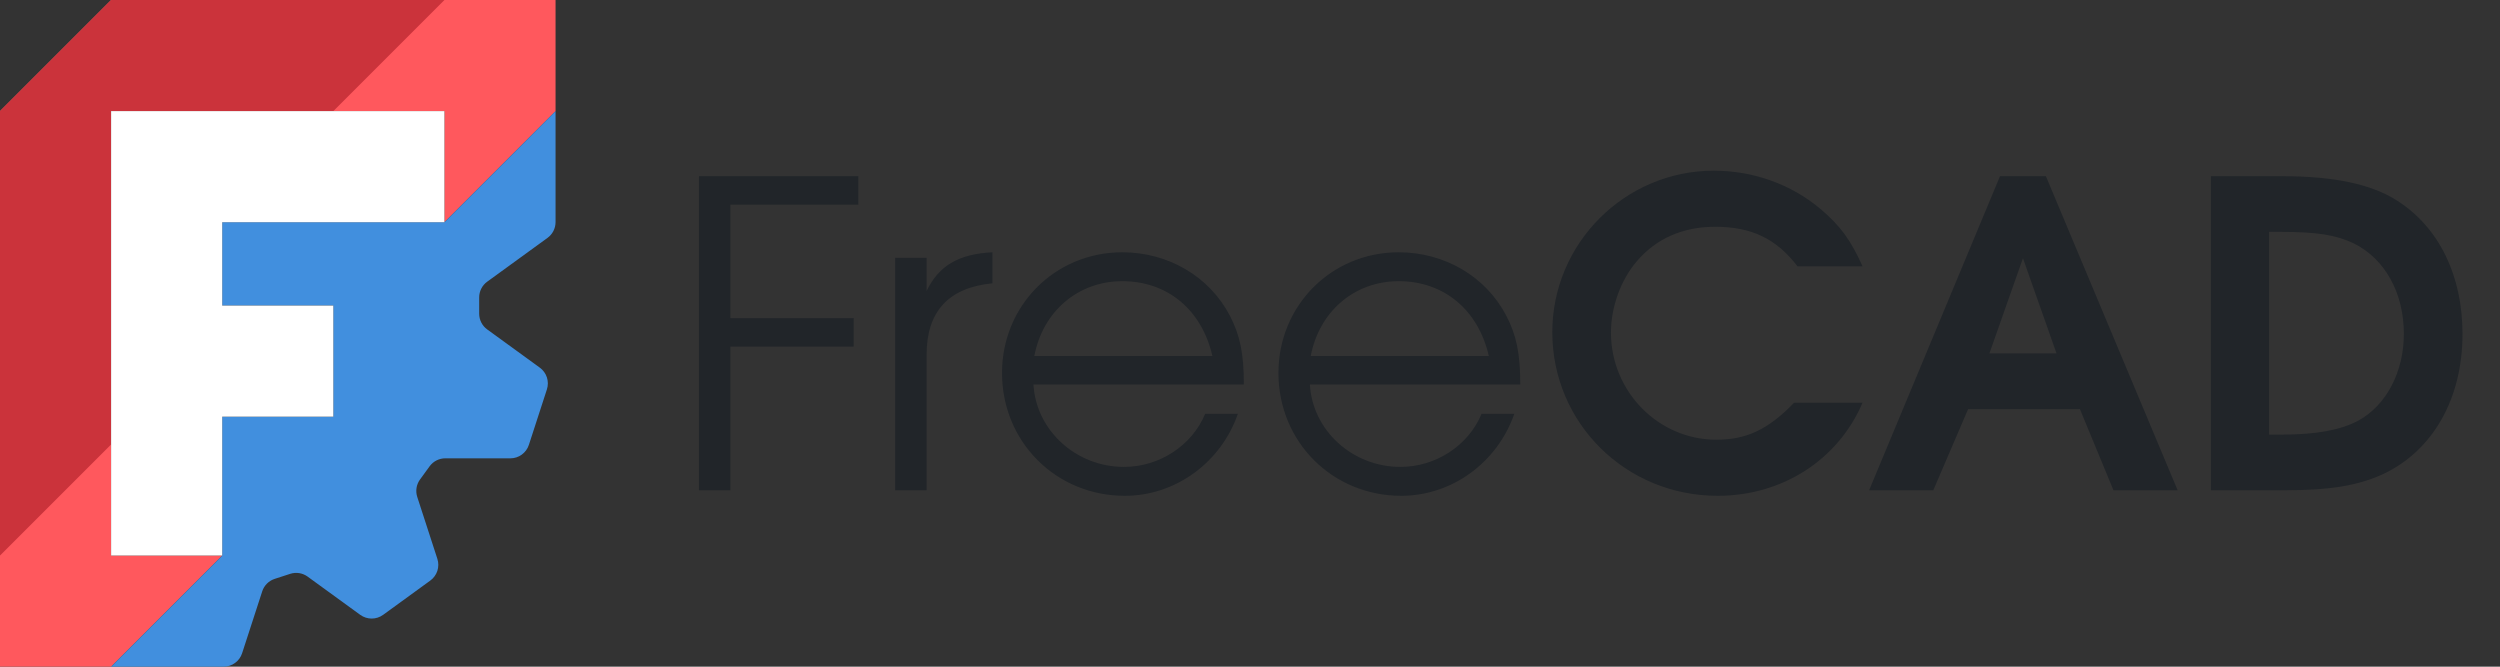 <?xml version="1.0" encoding="UTF-8"?>
<svg xmlns="http://www.w3.org/2000/svg" width="1800" height="480" viewBox="0 0 1800 480" fill="none">
  <rect x="0" y="0" width="1800" height="480" fill="#333333" stroke="none"/>
  <g clip-path="url(#clip0_197_378)">
    <path fill-rule="evenodd" clip-rule="evenodd" d="M80 0H400V80L320 160V80H80V400H160L80 480H0V80L80 0Z" fill="#FF585D"></path>
    <path d="M80 320L0 400V80L80 0H320L240 80H80V320Z" fill="#CB333B"></path>
    <path fill-rule="evenodd" clip-rule="evenodd" d="M400 80L320.005 160.005H160.005V220.001H240V300.006H160.005V400L80 480.005H161.008C167.073 480.005 172.445 476.1 174.319 470.331L188.799 425.766C190.184 421.504 193.529 418.169 197.791 416.784L208.922 413.167C213.184 411.782 217.853 412.517 221.479 415.151L259.379 442.695C264.285 446.26 270.936 446.26 275.843 442.695L309.815 418.004C314.722 414.439 316.774 408.125 314.9 402.356L300.42 357.791C299.035 353.529 299.78 348.859 302.415 345.234L309.298 335.766C311.932 332.141 316.134 329.989 320.615 329.989L367.475 329.999C373.541 329.999 378.913 326.084 380.787 320.315L393.768 280.38C395.642 274.611 393.59 268.287 388.683 264.722L350.773 237.178C347.148 234.544 345.006 230.343 345.006 225.861V214.152C345.007 209.67 347.147 205.458 350.773 202.824L394.233 171.25C397.858 168.616 400 164.404 400 159.922V80Z" fill="#418FDE"></path>
    <path fill-rule="evenodd" clip-rule="evenodd" d="M80 80H320V160H160L160 220.001H240L240 300H160L160 400H80V80Z" fill="white"></path>
  </g>
  <path d="M503.256 353V126.866H618.006V147.368H525.9V229.07H614.64V249.572H525.9V353H503.256ZM644.508 353V185.618H667.152V209.486C676.026 191.126 690.408 182.864 714.582 181.64V203.978C683.064 207.038 667.152 224.174 667.152 255.386V353H644.508ZM895.57 276.806H744.1C745.936 309.854 774.7 336.17 809.278 336.17C834.676 336.17 858.238 320.87 867.724 297.92H891.286C879.046 333.11 846.304 356.978 809.89 356.978C760.318 356.978 721.456 318.116 721.456 268.544C721.456 219.89 759.706 181.64 808.054 181.64C841.102 181.64 870.784 199.082 885.472 227.234C892.816 241.31 895.57 254.468 895.57 276.806ZM744.712 256.304H872.926C865.276 222.95 840.49 202.448 808.054 202.448C776.23 202.448 750.832 224.174 744.712 256.304ZM1094.59 276.806H943.119C944.955 309.854 973.719 336.17 1008.3 336.17C1033.7 336.17 1057.26 320.87 1066.74 297.92H1090.31C1078.07 333.11 1045.32 356.978 1008.91 356.978C959.337 356.978 920.475 318.116 920.475 268.544C920.475 219.89 958.725 181.64 1007.07 181.64C1040.12 181.64 1069.8 199.082 1084.49 227.234C1091.84 241.31 1094.59 254.468 1094.59 276.806ZM943.731 256.304H1071.95C1064.3 222.95 1039.51 202.448 1007.07 202.448C975.249 202.448 949.851 224.174 943.731 256.304ZM1291.77 289.964H1341.04C1323.29 331.274 1283.2 356.978 1236.69 356.978C1170.6 356.978 1117.66 304.652 1117.66 239.168C1117.66 175.214 1169.98 122.888 1233.94 122.888C1262.4 122.888 1289.63 132.68 1310.74 150.428C1325.13 162.668 1332.47 172.766 1341.04 191.738H1294.22C1278.92 171.848 1261.17 163.28 1234.86 163.28C1211.6 163.28 1192.32 171.848 1178.55 188.066C1166.92 201.53 1159.89 221.114 1159.89 239.474C1159.89 281.702 1193.85 316.586 1235.77 316.586C1257.5 316.586 1273.11 309.242 1291.77 289.964ZM1345.76 353L1440 126.866H1473.05L1567.91 353H1521.71L1497.53 294.554H1417.05L1391.96 353H1345.76ZM1432.35 254.468H1480.7L1456.53 185.924L1432.35 254.468ZM1591.85 353V126.866H1643.57C1680.59 126.866 1707.83 132.68 1726.19 144.614C1756.17 163.892 1773 198.47 1773 240.392C1773 287.21 1751.58 324.542 1715.78 341.372C1697.73 349.634 1677.84 353 1644.48 353H1591.85ZM1633.77 312.914H1642.95C1668.05 312.914 1685.49 309.548 1698.03 302.816C1718.23 291.8 1730.78 267.626 1730.78 240.392C1730.78 210.71 1717.01 186.23 1694.67 175.214C1681.82 169.094 1668.05 166.952 1642.04 166.952H1633.77V312.914Z" fill="#212529"></path>
  <defs>
    <clipPath id="clip0_197_378">
      <rect width="400" height="480" fill="white"></rect>
    </clipPath>
  </defs>
</svg>
